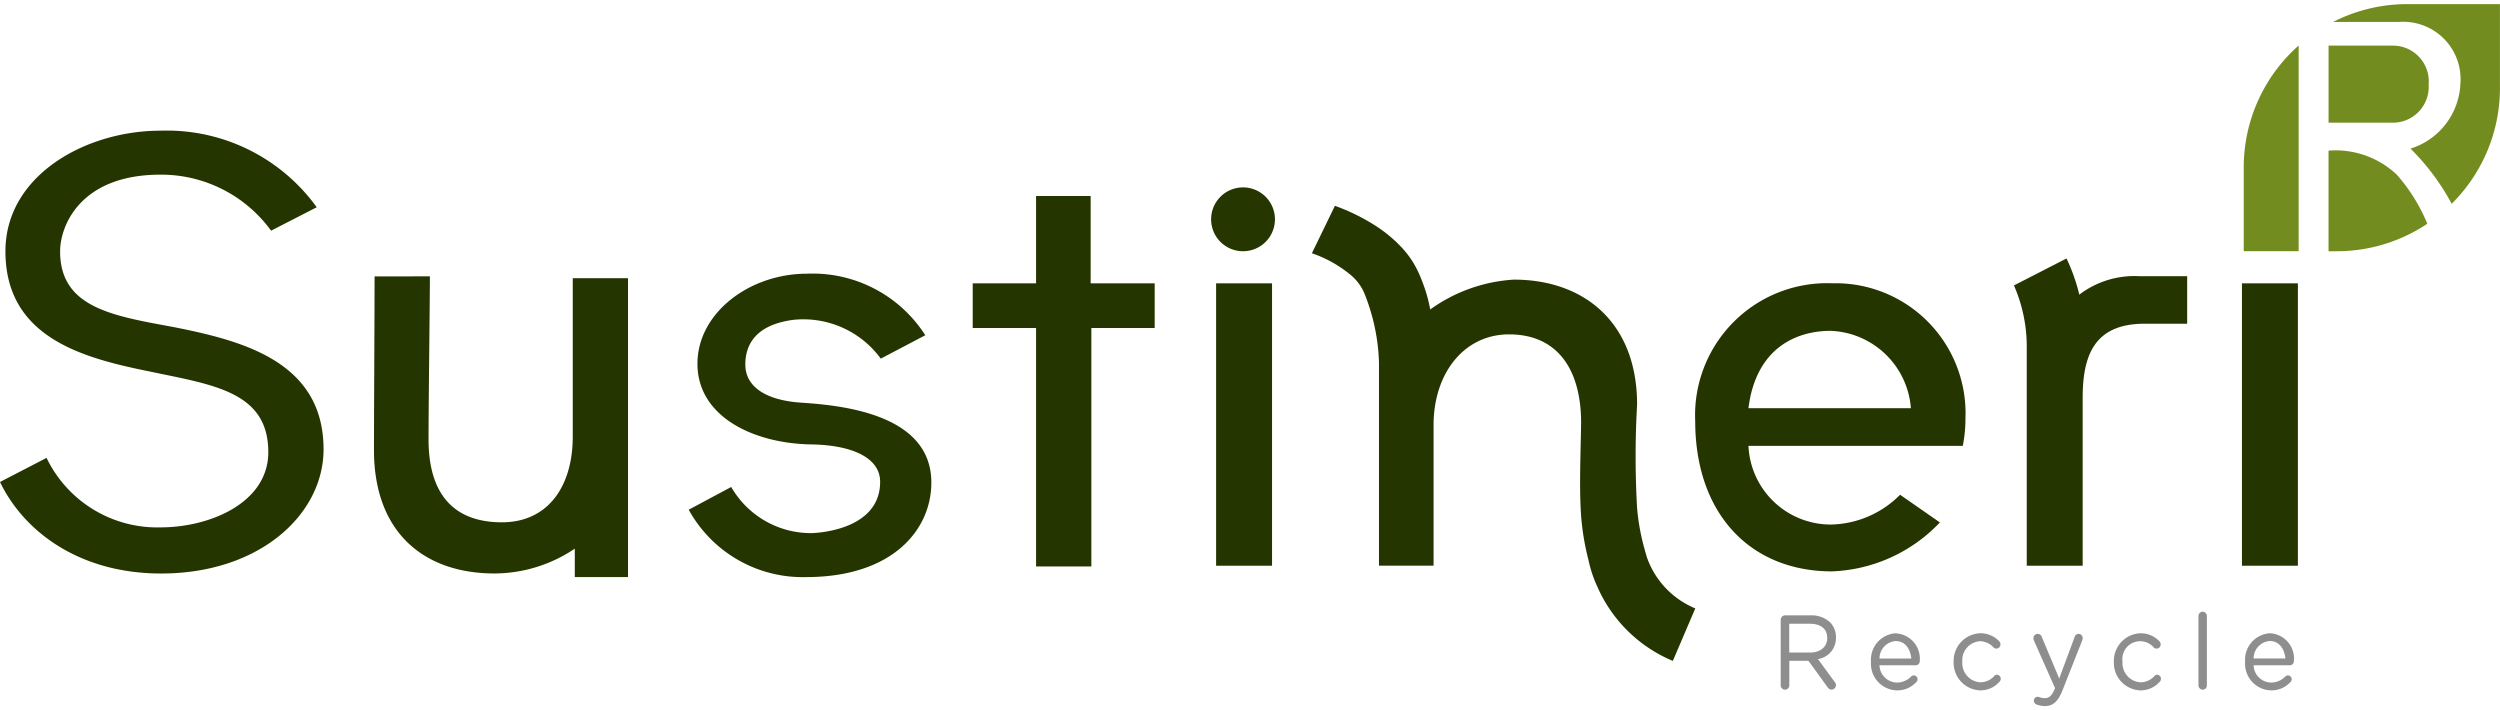 <svg xmlns="http://www.w3.org/2000/svg" width="130.238" height="37" viewBox="0 0 130.238 37"><defs><clipPath id="clip-path"><path id="Rectangle_27929" data-name="Rectangle 27929" class="cls-1" d="M0 0h130.238v36.57H0z"/></clipPath><style>.cls-1{fill:none}.cls-3{fill:#253500}.cls-5{fill:#738c20}.cls-6{fill:#8e8e8f}</style></defs><g id="decoSheet-05-logo-sustineri-r-m" transform="translate(-9 -13)"><path id="area" class="cls-1" transform="translate(9 13)" d="M0 0h130v37H0z"/><g id="Group_27841" data-name="Group 27841" transform="translate(9 13.215)"><g id="Group_27840" data-name="Group 27840" clip-path="url(#clip-path)"><path id="Path_59334" data-name="Path 59334" class="cls-3" d="M9.1 18.472c-3.2-.593-5.969-1-5.969-3.958 0-1.291 1.018-3.992 5.23-3.992a7.077 7.077 0 015.761 2.918l2.378-1.22a9.628 9.628 0 00-8.143-3.989c-3.894 0-8.074 2.328-8.074 6.283 0 4.476 4 5.547 7.442 6.247 3.338.707 6.252 1.037 6.252 4.219 0 2.624-3.019 3.917-5.62 3.917a6.4 6.4 0 01-5.932-3.621L0 26.532C1.266 29.157 4.179 31.3 8.394 31.3c5.161 0 8.462-3.1 8.462-6.469 0-4.583-4.251-5.657-7.759-6.359" transform="translate(0 -1.638)"/><path id="Path_59335" data-name="Path 59335" class="cls-3" d="M24.351 17.708c0 1.62-.032 7.6-.032 9.041 0 4.329 2.633 6.434 6.284 6.434a7.52 7.52 0 004.178-1.293v1.48h2.772V17.8h-2.878v8.244c0 2.66-1.335 4.473-3.687 4.473-2.457 0-3.826-1.4-3.826-4.324 0-1.812.07-7.206.07-8.489z" transform="translate(-4.837 -3.523)"/><path id="Path_59336" data-name="Path 59336" class="cls-3" d="M50.684 24.251c-1.894-.116-2.948-.842-2.948-1.988 0-.99.491-2.061 2.494-2.328a5 5 0 014.563 2.02l2.318-1.219a6.966 6.966 0 00-6.181-3.205c-2.947 0-5.688 2.021-5.688 4.694 0 2.749 2.914 4.16 5.969 4.2 2.074.04 3.548.685 3.548 1.947 0 2.633-3.582 2.673-3.582 2.673A4.793 4.793 0 0147 28.641l-2.213 1.185a6.774 6.774 0 006.11 3.51c4.529 0 6.53-2.479 6.53-4.924 0-3.474-4.388-4.009-6.742-4.16" transform="translate(-8.908 -3.487)"/><path id="Path_59337" data-name="Path 59337" class="cls-3" d="M69.4 12.478h-2.844v4.549h-3.3v2.327h3.3v12.424h2.88V19.354h3.3v-2.327H69.4z" transform="translate(-12.582 -2.482)"/><path id="Rectangle_27927" data-name="Rectangle 27927" class="cls-3" transform="translate(63.353 14.544)" d="M0 0h2.914v14.714H0z"/><path id="Path_59338" data-name="Path 59338" class="cls-3" d="M117.366 18.153a6.877 6.877 0 00-7.127 7.171c0 4.847 2.879 7.838 7.127 7.838a8.16 8.16 0 005.62-2.55l-2.074-1.442a5.2 5.2 0 01-3.614 1.552 4.291 4.291 0 01-4.285-4.1h11.166a7.394 7.394 0 00.139-1.442 6.772 6.772 0 00-6.952-7.026m-4.353 6.508c.385-3.107 2.457-4.031 4.285-4.031a4.362 4.362 0 014.177 4.031z" transform="translate(-21.927 -3.611)"/><path id="Path_59339" data-name="Path 59339" class="cls-3" d="M134.371 18.423a9.384 9.384 0 00-.666-1.883l-2.738 1.405a7.937 7.937 0 01.667 3.14v11.462h2.913v-8.726c0-2.179.564-3.882 3.231-3.882h2.213v-2.475H137.5a4.729 4.729 0 00-3.126.959" transform="translate(-26.05 -3.29)"/><path id="Rectangle_27928" data-name="Rectangle 27928" class="cls-3" transform="translate(116.795 14.544)" d="M0 0h2.914v14.714H0z"/><path id="Path_59340" data-name="Path 59340" class="cls-3" d="M100.2 33a7.4 7.4 0 003.915 3.825l1.169-2.735a4.49 4.49 0 01-2.51-2.632 13.241 13.241 0 01-.129-.443.12.12 0 00-.007-.025 11.608 11.608 0 01-.385-2.12 47.437 47.437 0 010-5.4c0-4.251-2.738-6.508-6.422-6.508a8.311 8.311 0 00-4.356 1.555 7.6 7.6 0 00-.41-1.44 5.754 5.754 0 00-.349-.782 4.826 4.826 0 00-.653-.928 7.152 7.152 0 00-1.468-1.232 10.558 10.558 0 00-2.084-1.019l-1.2 2.472a6.392 6.392 0 012.02 1.131 2.505 2.505 0 01.723.977c.129.326.246.657.341.992a10.239 10.239 0 01.411 2.6v10.577h2.844v-7.32c0-2.735 1.613-4.731 3.931-4.731 2.457 0 3.756 1.738 3.756 4.624-.034 1.845-.1 3.436 0 4.841a13.177 13.177 0 00.379 2.274 6.6 6.6 0 00.4 1.261z" transform="translate(-16.968 -2.61)"/><path id="Path_59341" data-name="Path 59341" d="M80.421 11.918a1.663 1.663 0 101.663 1.663 1.664 1.664 0 00-1.663-1.663" transform="translate(-15.665 -2.371)" fill="#263600"/><path id="Path_59342" data-name="Path 59342" class="cls-5" d="M156.64 4.728a1.866 1.866 0 00-1.809-2.028h-3.405v4.014h3.405a1.867 1.867 0 001.809-1.986" transform="translate(-30.119 -.538)"/><path id="Path_59343" data-name="Path 59343" class="cls-5" d="M155.575 0a8.464 8.464 0 00-3.851.928h3.437a2.988 2.988 0 013.194 3.2 3.711 3.711 0 01-2.6 3.4A12.071 12.071 0 01157.9 10.4a8.484 8.484 0 002.515-6.039V0z" transform="translate(-30.179)"/><path id="Path_59344" data-name="Path 59344" class="cls-5" d="M148.771 2.692a8.48 8.48 0 00-2.862 6.353v4.364h2.862z" transform="translate(-29.022 -.536)"/><path id="Path_59345" data-name="Path 59345" class="cls-5" d="M154.984 10.784a4.642 4.642 0 00-3.559-1.255v5.24h.423a8.463 8.463 0 004.723-1.433 9.153 9.153 0 00-1.587-2.551" transform="translate(-30.119 -1.896)"/><path id="Path_59346" data-name="Path 59346" class="cls-6" d="M117.364 39.747h-1.343a.234.234 0 00-.222.24v3.392a.225.225 0 10.449 0v-1.264h.995l1 1.38a.254.254 0 00.207.123.24.24 0 00.228-.235.26.26 0 00-.07-.171l-.87-1.187a1.1 1.1 0 00.94-1.117V40.9a1.107 1.107 0 00-.282-.765 1.4 1.4 0 00-1.036-.386m.863 1.168v.01c0 .461-.352.759-.9.759h-1.079v-1.5h1.084c.559 0 .894.272.894.727" transform="translate(-23.033 -7.906)"/><path id="Path_59347" data-name="Path 59347" class="cls-6" d="M122.963 40.912a1.383 1.383 0 00-1.293 1.483v.01a1.388 1.388 0 001.344 1.483 1.327 1.327 0 001.013-.429.2.2 0 00.07-.152.2.2 0 00-.2-.2.188.188 0 00-.129.055 1.029 1.029 0 01-.747.319.927.927 0 01-.908-.9h1.891a.212.212 0 00.207-.217 1.32 1.32 0 00-1.251-1.445m-.01.4c.542 0 .778.465.82.91h-1.656a.911.911 0 01.836-.91" transform="translate(-24.201 -8.138)"/><path id="Path_59348" data-name="Path 59348" class="cls-6" d="M129.3 43.072a.176.176 0 00-.129.061.994.994 0 01-.721.336 1 1 0 01-.95-1.069v-.01a.99.99 0 01.924-1.063.979.979 0 01.707.331.221.221 0 00.144.054.218.218 0 00.211-.224.223.223 0 00-.069-.163 1.35 1.35 0 00-.989-.413 1.439 1.439 0 00-1.38 1.488v.011a1.433 1.433 0 001.38 1.477 1.326 1.326 0 001.016-.458.22.22 0 00.058-.145.213.213 0 00-.2-.213" transform="translate(-25.272 -8.138)"/><path id="Path_59349" data-name="Path 59349" class="cls-6" d="M134.589 40.953a.221.221 0 00-.212.172l-.8 2.154-.9-2.149a.229.229 0 00-.22-.177.223.223 0 00-.223.228.342.342 0 00.027.123l1.1 2.476-.018.035c-.147.354-.286.485-.511.485a.759.759 0 01-.279-.047.3.3 0 00-.106-.023.2.2 0 00-.191.2.211.211 0 00.137.2 1.221 1.221 0 00.442.083c.417 0 .679-.234.908-.807l1.035-2.618a.391.391 0 00.021-.11.223.223 0 00-.216-.228" transform="translate(-26.302 -8.146)"/><path id="Path_59350" data-name="Path 59350" class="cls-6" d="M139.716 43.072a.176.176 0 00-.129.061.994.994 0 01-.721.336 1 1 0 01-.95-1.069v-.01a.93.93 0 011.632-.732.213.213 0 00.355-.169.223.223 0 00-.068-.163 1.353 1.353 0 00-.989-.413 1.439 1.439 0 00-1.38 1.488v.011a1.433 1.433 0 001.38 1.477 1.326 1.326 0 001.016-.458.22.22 0 00.058-.145.213.213 0 00-.2-.213" transform="translate(-27.343 -8.138)"/><path id="Path_59351" data-name="Path 59351" class="cls-6" d="M143.183 39.51a.229.229 0 00-.217.234v3.593a.226.226 0 00.222.235.221.221 0 00.217-.235v-3.593a.228.228 0 00-.222-.234" transform="translate(-28.437 -7.859)"/><path id="Path_59352" data-name="Path 59352" class="cls-6" d="M148.542 42.357a1.32 1.32 0 00-1.251-1.445A1.382 1.382 0 00146 42.395v.01a1.387 1.387 0 001.343 1.483 1.327 1.327 0 001.013-.429.2.2 0 00.07-.152.2.2 0 00-.2-.2.188.188 0 00-.129.055 1.029 1.029 0 01-.747.319.927.927 0 01-.908-.9h1.891a.212.212 0 00.207-.217m-1.262-1.047c.542 0 .778.465.82.91h-1.656a.911.911 0 01.836-.91" transform="translate(-29.04 -8.138)"/></g></g></g></svg>